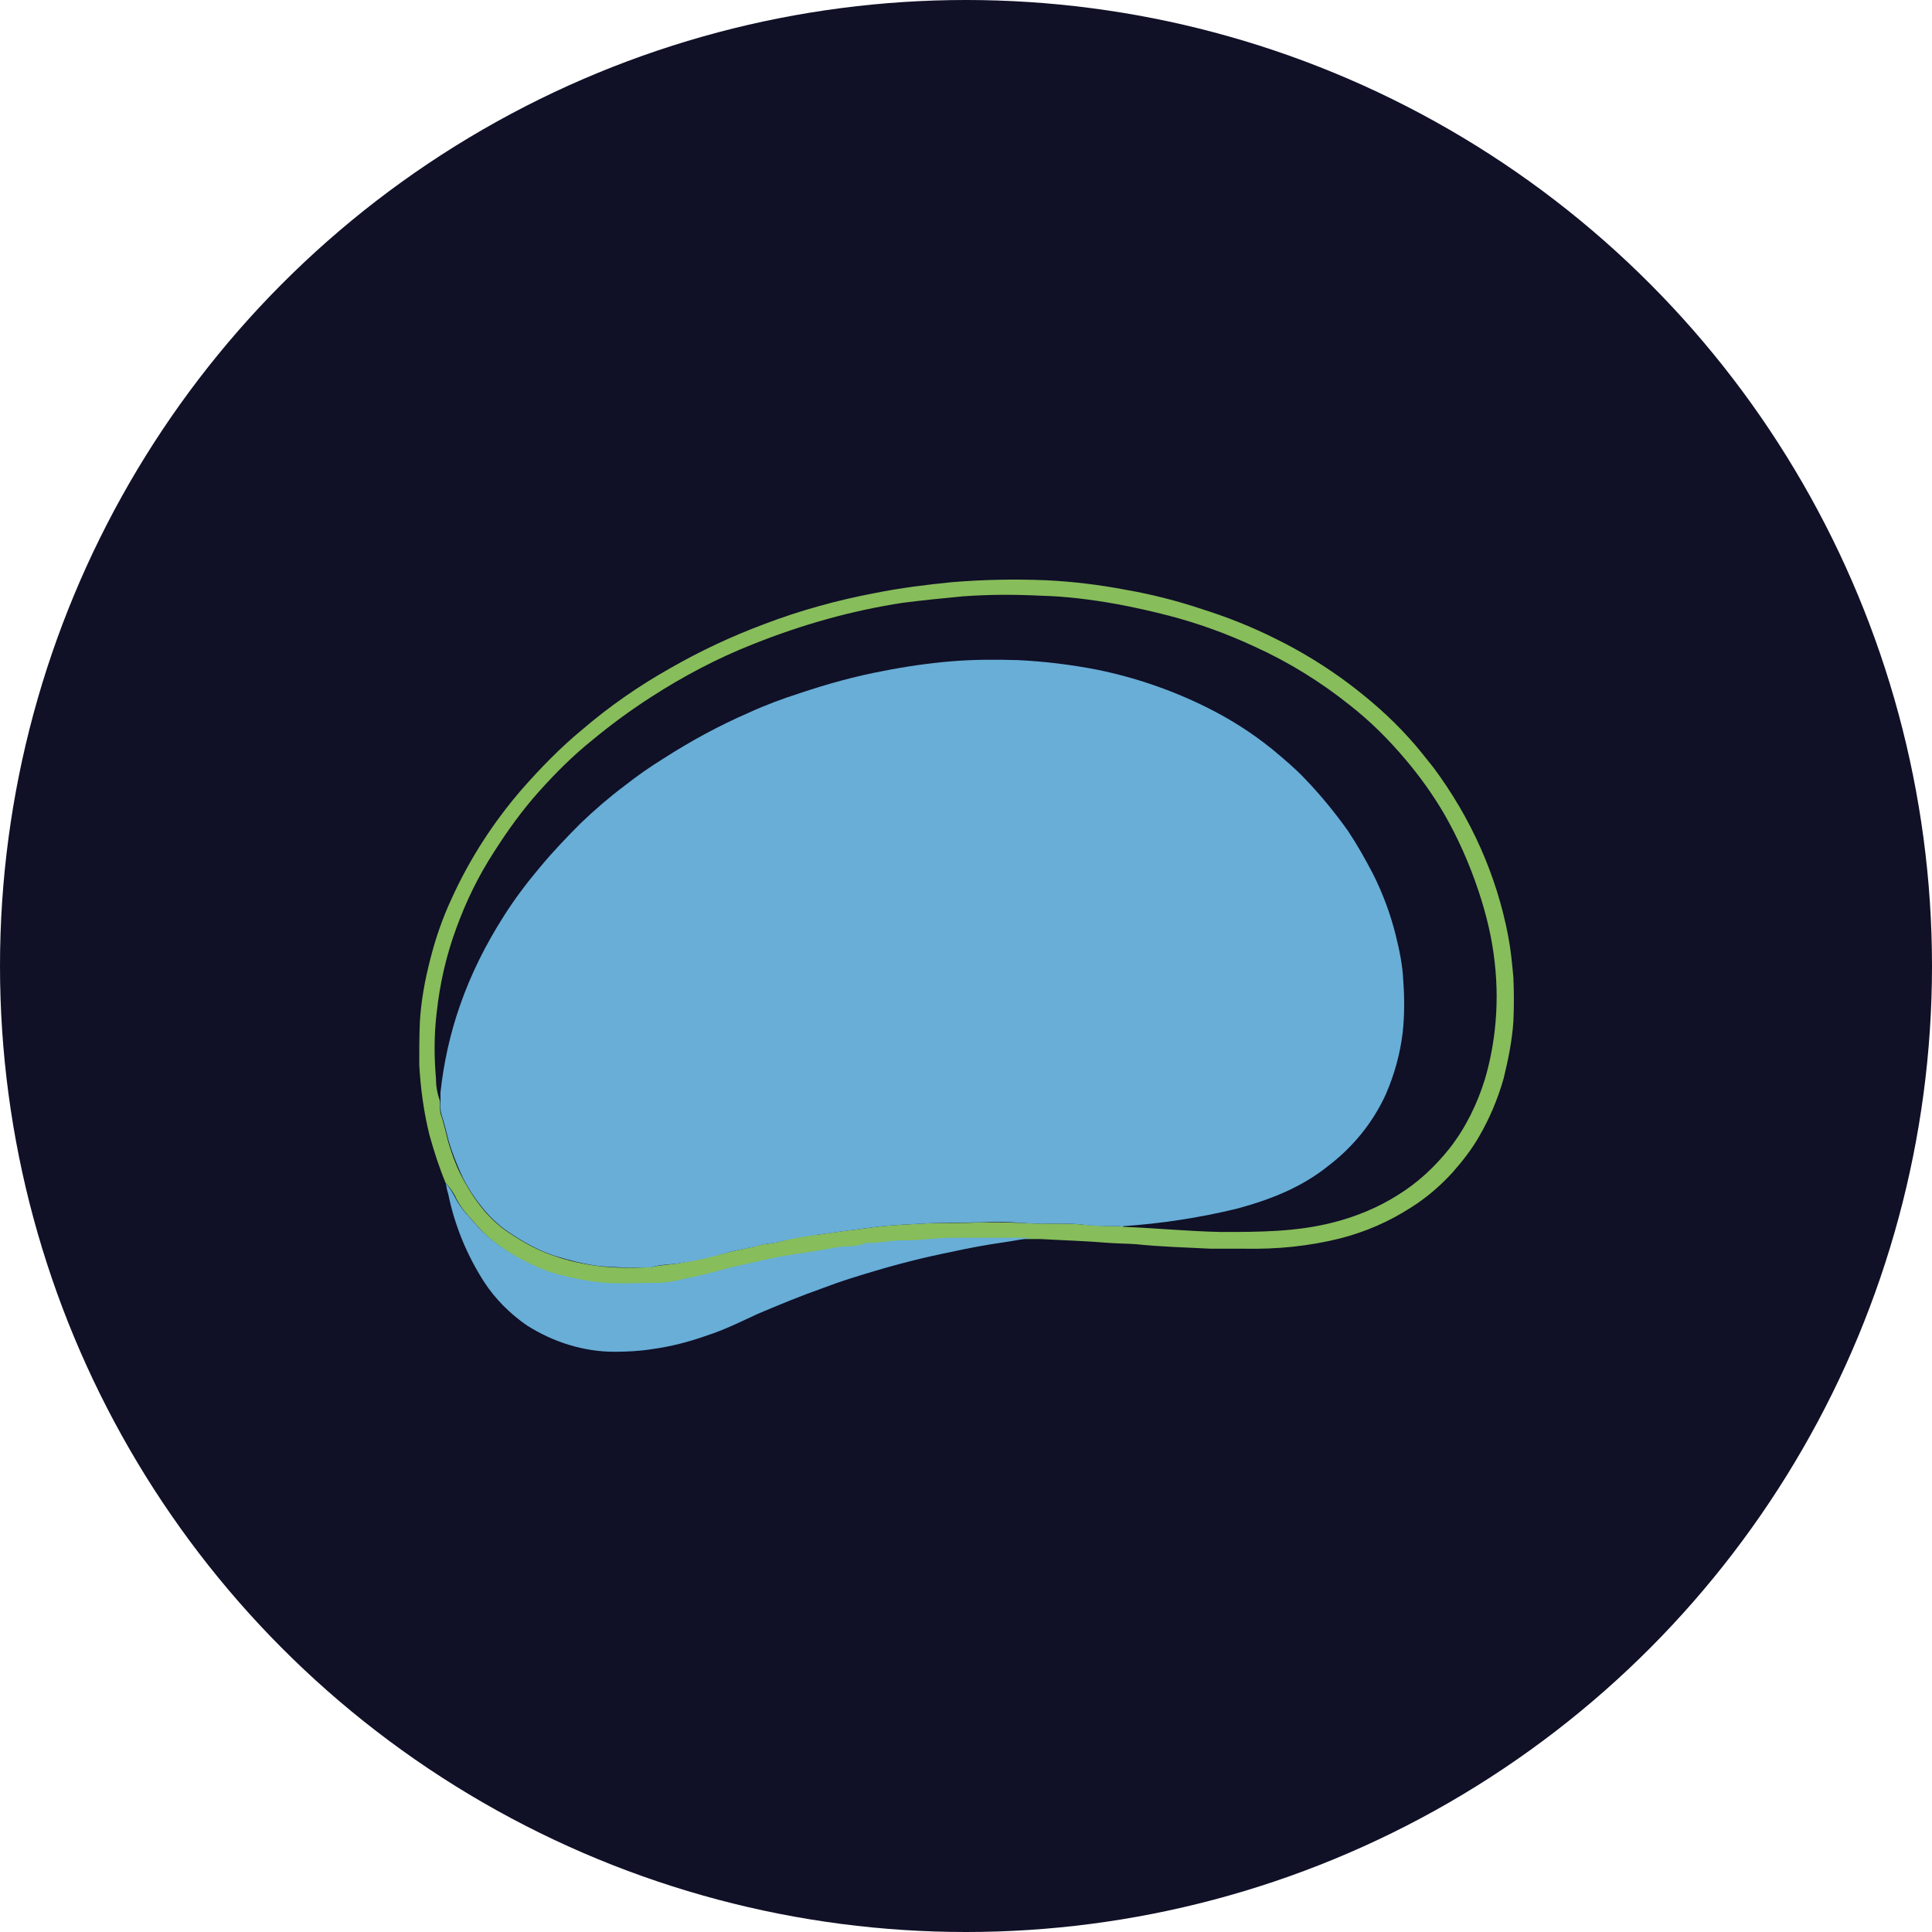 <?xml version='1.0' encoding='utf-8'?>
<svg xmlns="http://www.w3.org/2000/svg" version="1.1" viewBox="0 0 300 300" width="300" height="300">
  <defs>
    <style>
      .cls-1 {
        fill: #87bd5a;
      }

      .cls-2 {
        fill: #68aed7;
      }

      .cls-3 {
        fill: #101027;
      }
    </style>
  <clipPath id="bz_circular_clip"><circle cx="150.0" cy="150.0" r="150.0" /></clipPath></defs>
  
  <g clip-path="url(#bz_circular_clip)"><g>
    <g id="Layer_1">
      <rect class="cls-3" x="0" width="300" height="300" />
      <g>
        <path class="cls-1" d="M69.2,183.7c-1-2.4-1.8-4.9-2.5-7.4-.9-3.6-1.4-7.3-1.6-11,0-2.2,0-4.5.1-6.7.2-3.3.8-6.5,1.6-9.6.8-3.2,1.9-6.4,3.3-9.4,2.8-6.2,6.5-11.9,10.9-17,2.9-3.3,6-6.5,9.4-9.3,4.2-3.6,8.8-6.8,13.6-9.5,4.7-2.7,9.6-5,14.7-6.9,5.5-2.1,11.3-3.7,17.1-4.8,4-.8,8-1.3,12-1.7,4.9-.4,9.7-.5,14.6-.3,4.2.2,8.3.7,12.5,1.5,4,.7,7.9,1.7,11.8,3,3.8,1.2,7.6,2.7,11.2,4.5,4.1,2,8,4.4,11.6,7.1,3.3,2.5,6.4,5.2,9.2,8.3,1.4,1.5,2.6,3.1,3.9,4.7,5.8,7.8,9.8,16.7,11.6,26.2.4,2.1.6,4.2.8,6.4.1,2.3.1,4.6,0,6.8-.2,3-.8,5.9-1.5,8.8-.9,3.2-2.2,6.3-3.9,9.2-1.1,1.9-2.5,3.7-4,5.4-1.9,2.1-4.1,4-6.5,5.5-3.4,2.2-7.1,3.8-11,4.8-4.8,1.2-9.8,1.7-14.8,1.6-1.8,0-3.6,0-5.3,0-3.9-.2-7.8-.3-11.6-.7-1.4-.1-2.8-.1-4.2-.2-3.5-.3-7.1-.4-10.6-.6-.4,0-.8,0-1.2,0-.3,0-.5,0-.8,0-3.5,0-7.1,0-10.6,0-2.7,0-5.4.5-8.1.4-2,0-4,.6-6.1.4,0,0,0,0-.1,0-1.5.7-3.1.4-4.7.7-2.6.5-5.3.9-8,1.3-2.2.4-4.4.9-6.5,1.4-2.9.6-5.8,1.5-8.8,2.1-1.5.4-3,.6-4.5.7-3.5,0-7,.3-10.5-.3-1.8-.3-3.7-.7-5.5-1.2-1.6-.5-3.2-1.2-4.7-2-1.4-.7-2.7-1.5-3.9-2.4-1.1-.8-2.1-1.6-3-2.6-1.3-1.5-2.8-2.9-3.7-4.7-.4-.9-.9-1.6-1.5-2.3ZM68.3,171c0,.6,0,1.3.1,1.9.5,1.4.8,2.9,1.2,4.4.5,1.7,1.1,3.4,1.9,5,1,2,2.2,3.9,3.6,5.6,1.2,1.4,2.6,2.7,4.2,3.7,2.1,1.4,4.3,2.6,6.7,3.4,2.3.8,4.6,1.3,7,1.6,2.5.3,5,.3,7.4.2.2,0,.4,0,.6,0,1.5-.4,3.1-.4,4.7-.7,2.2-.4,4.3-.9,6.4-1.4,1.5-.4,3-.7,4.4-1,.7-.1,1.3-.4,2.1-.5,1.1-.1,2.1-.3,3.2-.6,1.7-.5,3.5-.8,5.3-.9,1.4-.2,2.9-.4,4.3-.6,1.9-.2,3.8-.5,5.6-.7,2.1-.2,4.2-.3,6.3-.4,2.9-.2,5.9,0,8.8-.2,2.2,0,4.4,0,6.5.1,2.9.2,5.9,0,8.9.2,2.1.2,4.1.3,6.2.3.2,0,.5,0,.7.1h0c0,0,0,0,.1,0,5,.2,10.1.7,15.1.8,5.9,0,11.7,0,17.5-1.5,3.5-.9,6.9-2.3,9.9-4.2,3.1-1.9,5.8-4.4,8.1-7.3,2.5-3.2,4.3-6.9,5.5-10.8.7-2.4,1.2-4.9,1.5-7.5.4-3.5.4-7,0-10.5-.4-3.8-1.3-7.5-2.5-11.1-1.4-4.2-3.2-8.3-5.4-12.1-1.7-2.9-3.7-5.7-5.9-8.3-2.6-3.1-5.5-6-8.7-8.5-4.5-3.6-9.5-6.7-14.8-9.1-4.3-2-8.7-3.6-13.3-4.8-2.7-.7-5.4-1.3-8.1-1.8-3.9-.7-7.8-1.2-11.8-1.3-4-.2-8-.2-12.1.1-3.1.3-6.2.6-9.3,1-7.9,1.2-15.7,3.4-23.2,6.4-5.6,2.2-10.9,5-16,8.3-3.1,2-6.1,4.2-9,6.6-3,2.4-5.7,5.1-8.3,8-2.6,2.9-4.9,6.1-7,9.4-2.4,3.7-4.3,7.6-5.8,11.7-1.6,4.3-2.6,8.7-3.1,13.3-.4,3.4-.4,6.8-.1,10.2,0,1.2.2,2.3.6,3.4Z" />
        <path class="cls-2" d="M69.2,183.7c.6.7,1.1,1.5,1.5,2.3.9,1.8,2.4,3.2,3.7,4.7.9,1,1.9,1.8,3,2.6,1.2.9,2.5,1.7,3.9,2.4,1.5.8,3.1,1.5,4.7,2,1.8.5,3.6.9,5.5,1.2,3.5.6,7,.3,10.5.3,1.5,0,3-.3,4.5-.7,3-.5,5.8-1.5,8.8-2.1,2.2-.5,4.3-1,6.5-1.4,2.7-.4,5.4-.8,8-1.3,1.6-.3,3.2,0,4.7-.7,0,0,0,0,.1,0,2,.1,4-.5,6.1-.4,2.7,0,5.4-.5,8.1-.4,3.5,0,7.1,0,10.6,0,.3,0,.5,0,.8,0-1.4.2-2.9.5-4.3.7-2.8.4-5.5.9-8.2,1.5-4,.8-8,1.8-12,3-2.7.8-5.3,1.6-7.9,2.6-3.4,1.2-6.8,2.6-10.1,4-2.6,1.2-5.2,2.5-8,3.4-2.8,1-5.6,1.7-8.5,2.1-1.9.3-3.9.4-5.8.4-4.8,0-9.5-1.5-13.6-4.1-2.6-1.8-4.9-4.1-6.6-6.7-2.7-4.2-4.6-8.8-5.6-13.7-.2-.6-.3-1.2-.4-1.8Z" />
        <path class="cls-2" d="M174.5,190.5c-.2,0-.5-.1-.7-.1-2.1,0-4.1,0-6.2-.3-3-.2-5.9,0-8.9-.2-2.2-.2-4.4-.2-6.5-.1-2.9.1-5.9,0-8.8.2-2.1.1-4.2.2-6.3.4-1.9.2-3.8.5-5.6.7-1.4.2-2.9.4-4.3.6-1.8.2-3.5.5-5.3.9-1,.3-2.1.5-3.2.6-.7.1-1.4.4-2.1.5-1.5.3-3,.6-4.4,1-2.1.6-4.2,1.1-6.4,1.4-1.6.3-3.2.2-4.7.7-.2,0-.4,0-.6,0-2.5.1-5,0-7.4-.2-2.4-.3-4.7-.9-7-1.6-2.4-.8-4.6-2-6.7-3.4-1.6-1-3-2.3-4.2-3.7-1.4-1.7-2.7-3.6-3.6-5.6-.7-1.6-1.4-3.3-1.9-5-.4-1.5-.7-2.9-1.2-4.4-.1-.6-.2-1.3-.1-1.9,0-.5,0-1,0-1.4.5-4.6,1.5-9.1,3-13.4,1.7-4.9,4-9.5,6.8-13.9,1.7-2.7,3.6-5.2,5.7-7.7,2-2.4,4.1-4.6,6.3-6.8,2.2-2.1,4.4-4,6.8-5.8,1.9-1.5,3.9-2.9,6-4.2,4.2-2.7,8.6-5.1,13.2-7.1,2.6-1.2,5.3-2.2,8.1-3.1,4.2-1.4,8.5-2.6,12.8-3.4,3.5-.7,7-1.2,10.5-1.5,3.5-.3,6.9-.3,10.4-.2,4.2.2,8.3.7,12.4,1.5,5.9,1.2,11.7,3.2,17.1,5.9,3.6,1.8,6.9,3.9,10,6.4,1.8,1.5,3.6,3,5.2,4.7,2.4,2.5,4.6,5.2,6.6,8,1.4,2.1,2.7,4.4,3.9,6.7,1.5,3,2.7,6.2,3.5,9.4.6,2.4,1.1,4.8,1.2,7.2.2,2.7.2,5.4-.1,8.1-.4,3.3-1.3,6.5-2.6,9.5-2,4.4-5.1,8.2-8.9,11.1-4.2,3.4-9.1,5.3-14.3,6.7-5.8,1.4-11.7,2.3-17.6,2.7Z" />
      </g>
    </g>
  </g>
</g></svg>